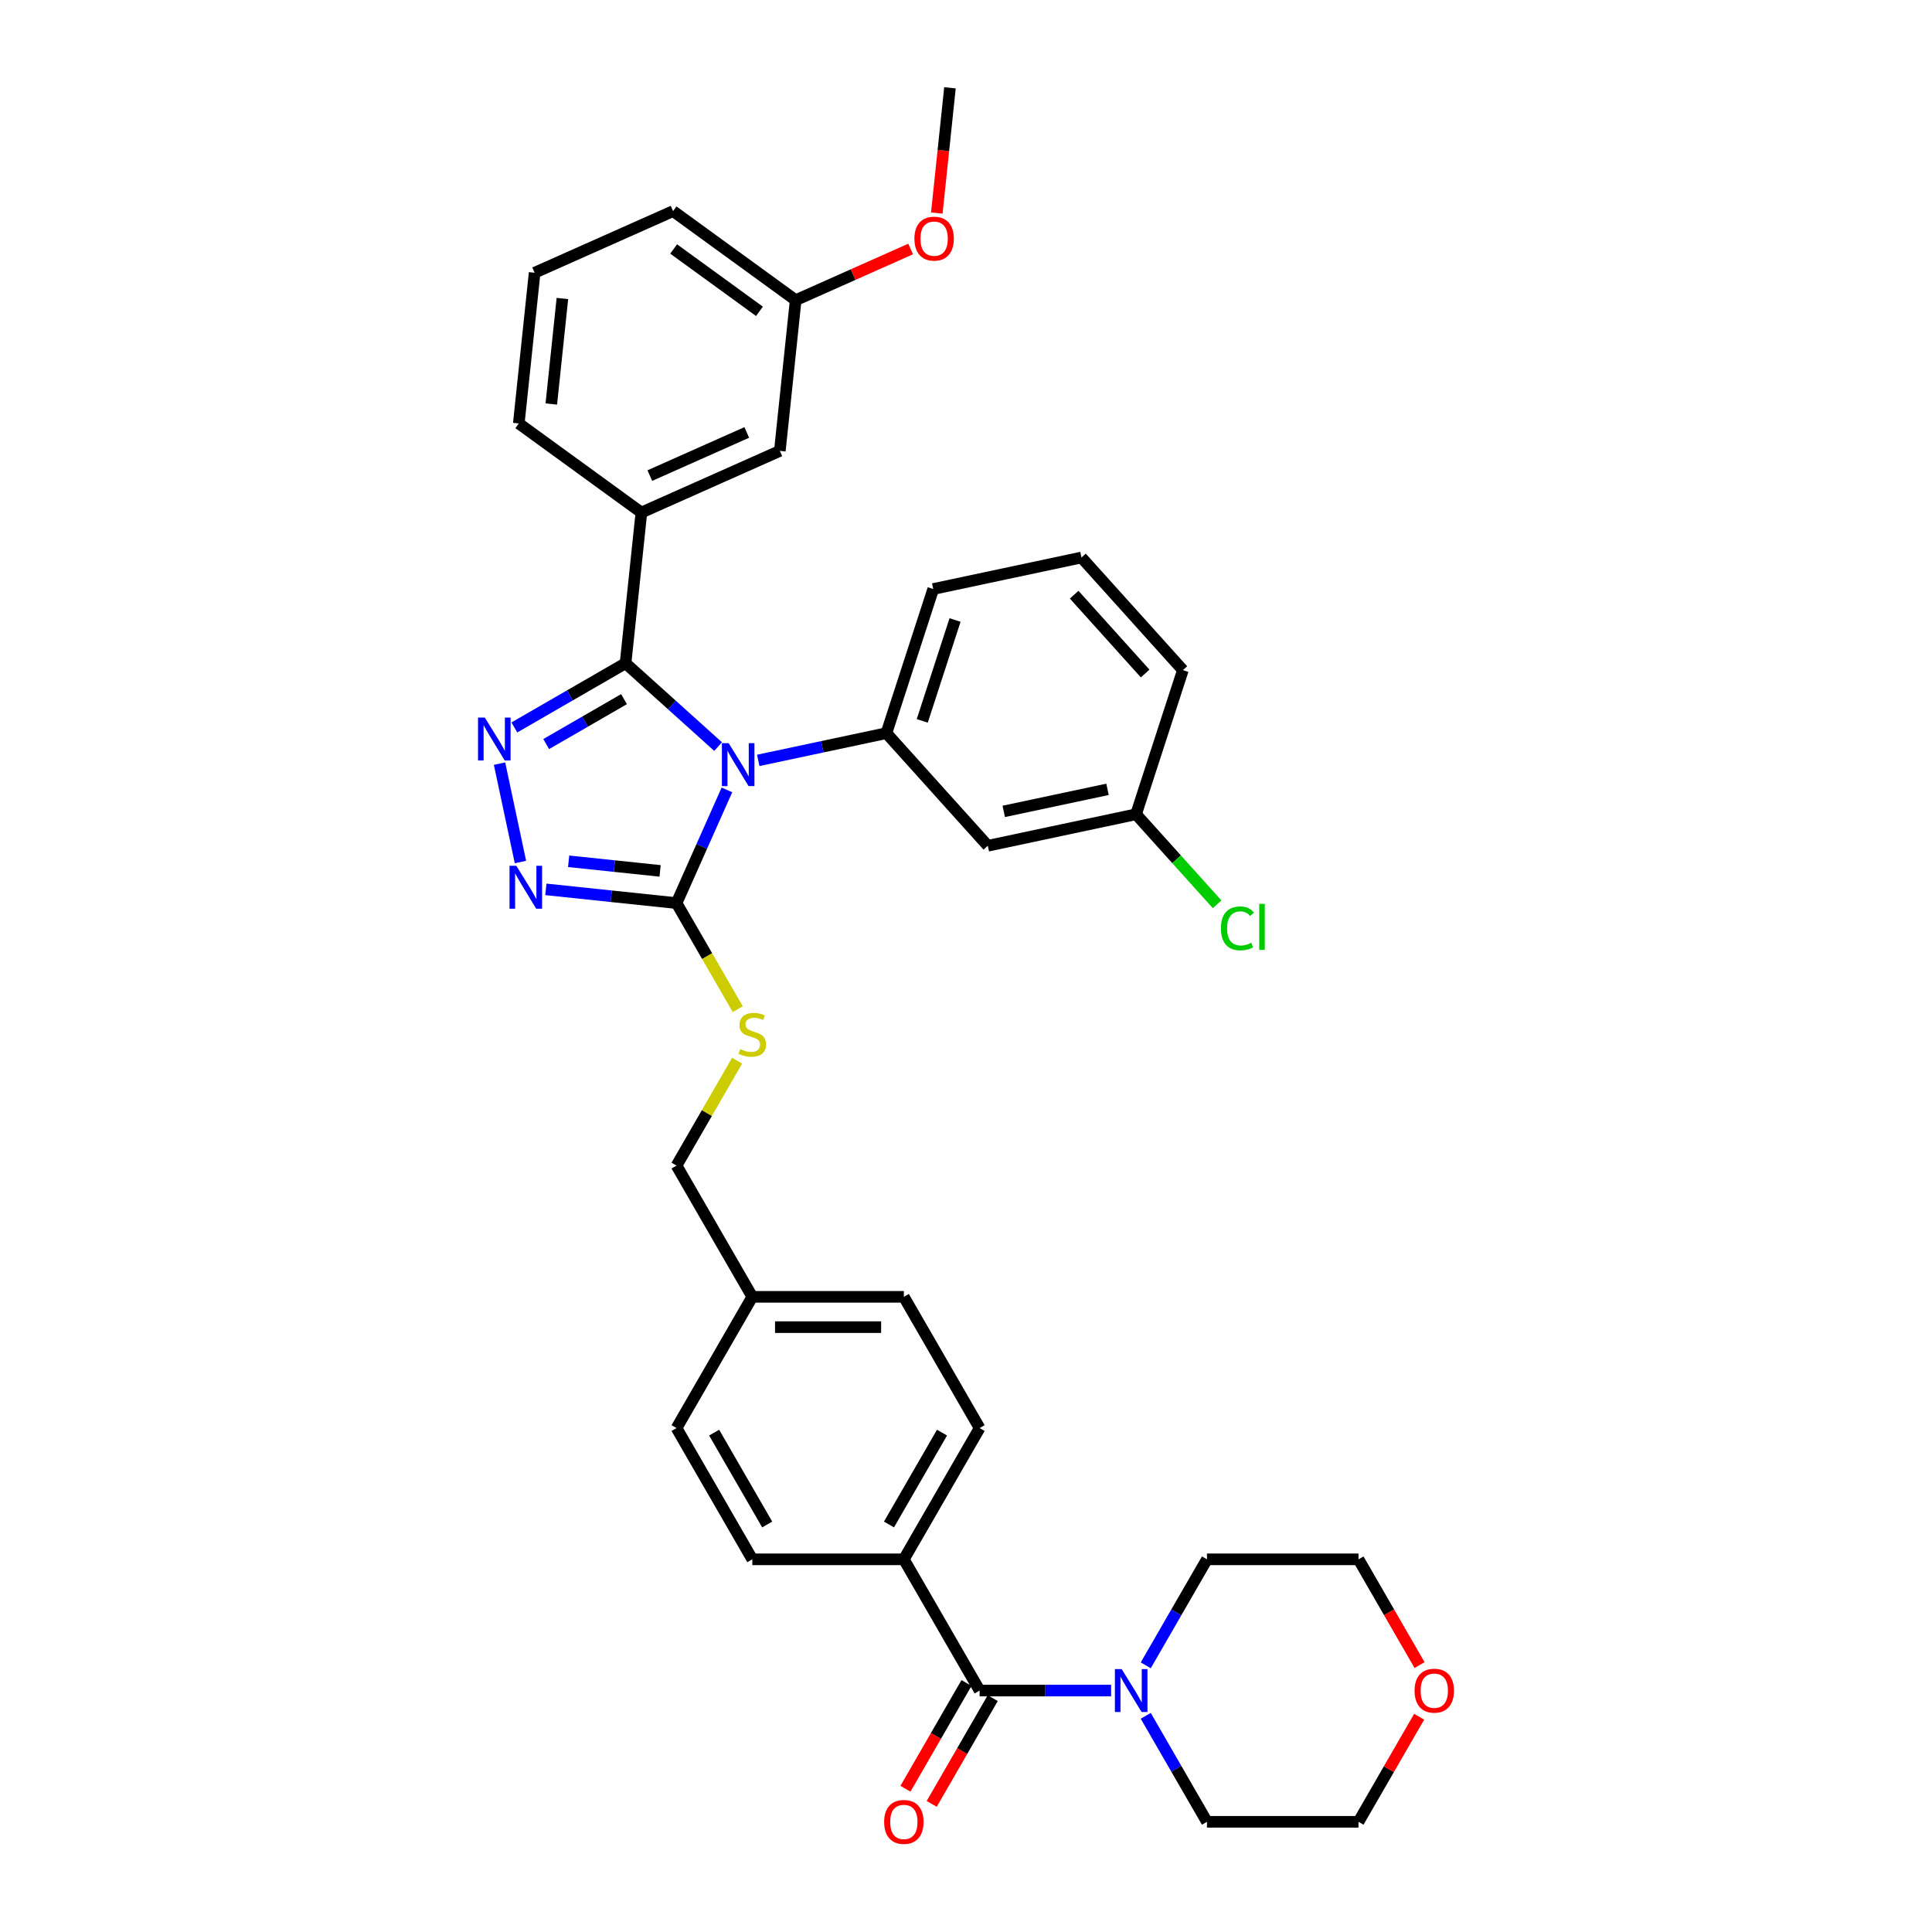 <?xml version='1.0' encoding='iso-8859-1'?>
<svg version='1.1' baseProfile='full'
              xmlns='http://www.w3.org/2000/svg'
                      xmlns:rdkit='http://www.rdkit.org/xml'
                      xmlns:xlink='http://www.w3.org/1999/xlink'
                  xml:space='preserve'
width='1000px' height='1000px' viewBox='0 0 1000 1000'>
<!-- END OF HEADER -->
<rect style='opacity:1.0;fill:#FFFFFF;stroke:none' width='1000' height='1000' x='0' y='0'> </rect>
<path class='bond-0' d='M 482.243,933.696 L 498.045,906.327' style='fill:none;fill-rule:evenodd;stroke:#FF0000;stroke-width:6px;stroke-linecap:butt;stroke-linejoin:miter;stroke-opacity:1' />
<path class='bond-0' d='M 498.045,906.327 L 513.846,878.958' style='fill:none;fill-rule:evenodd;stroke:#000000;stroke-width:6px;stroke-linecap:butt;stroke-linejoin:miter;stroke-opacity:1' />
<path class='bond-0' d='M 468.657,925.852 L 484.458,898.483' style='fill:none;fill-rule:evenodd;stroke:#FF0000;stroke-width:6px;stroke-linecap:butt;stroke-linejoin:miter;stroke-opacity:1' />
<path class='bond-0' d='M 484.458,898.483 L 500.26,871.114' style='fill:none;fill-rule:evenodd;stroke:#000000;stroke-width:6px;stroke-linecap:butt;stroke-linejoin:miter;stroke-opacity:1' />
<path class='bond-1' d='M 507.053,875.036 L 541.081,875.036' style='fill:none;fill-rule:evenodd;stroke:#000000;stroke-width:6px;stroke-linecap:butt;stroke-linejoin:miter;stroke-opacity:1' />
<path class='bond-1' d='M 541.081,875.036 L 575.109,875.036' style='fill:none;fill-rule:evenodd;stroke:#0000FF;stroke-width:6px;stroke-linecap:butt;stroke-linejoin:miter;stroke-opacity:1' />
<path class='bond-2' d='M 507.053,875.036 L 467.833,807.104' style='fill:none;fill-rule:evenodd;stroke:#000000;stroke-width:6px;stroke-linecap:butt;stroke-linejoin:miter;stroke-opacity:1' />
<path class='bond-3' d='M 734.559,888.575 L 718.857,915.771' style='fill:none;fill-rule:evenodd;stroke:#FF0000;stroke-width:6px;stroke-linecap:butt;stroke-linejoin:miter;stroke-opacity:1' />
<path class='bond-3' d='M 718.857,915.771 L 703.156,942.968' style='fill:none;fill-rule:evenodd;stroke:#000000;stroke-width:6px;stroke-linecap:butt;stroke-linejoin:miter;stroke-opacity:1' />
<path class='bond-4' d='M 734.759,861.842 L 718.957,834.473' style='fill:none;fill-rule:evenodd;stroke:#FF0000;stroke-width:6px;stroke-linecap:butt;stroke-linejoin:miter;stroke-opacity:1' />
<path class='bond-4' d='M 718.957,834.473 L 703.156,807.104' style='fill:none;fill-rule:evenodd;stroke:#000000;stroke-width:6px;stroke-linecap:butt;stroke-linejoin:miter;stroke-opacity:1' />
<path class='bond-5' d='M 593.039,861.967 L 608.877,834.536' style='fill:none;fill-rule:evenodd;stroke:#0000FF;stroke-width:6px;stroke-linecap:butt;stroke-linejoin:miter;stroke-opacity:1' />
<path class='bond-5' d='M 608.877,834.536 L 624.715,807.104' style='fill:none;fill-rule:evenodd;stroke:#000000;stroke-width:6px;stroke-linecap:butt;stroke-linejoin:miter;stroke-opacity:1' />
<path class='bond-6' d='M 593.039,888.104 L 608.877,915.536' style='fill:none;fill-rule:evenodd;stroke:#0000FF;stroke-width:6px;stroke-linecap:butt;stroke-linejoin:miter;stroke-opacity:1' />
<path class='bond-6' d='M 608.877,915.536 L 624.715,942.968' style='fill:none;fill-rule:evenodd;stroke:#000000;stroke-width:6px;stroke-linecap:butt;stroke-linejoin:miter;stroke-opacity:1' />
<path class='bond-7' d='M 624.715,807.104 L 703.156,807.104' style='fill:none;fill-rule:evenodd;stroke:#000000;stroke-width:6px;stroke-linecap:butt;stroke-linejoin:miter;stroke-opacity:1' />
<path class='bond-8' d='M 376.258,408.853 L 363.214,438.149' style='fill:none;fill-rule:evenodd;stroke:#0000FF;stroke-width:6px;stroke-linecap:butt;stroke-linejoin:miter;stroke-opacity:1' />
<path class='bond-8' d='M 363.214,438.149 L 350.171,467.445' style='fill:none;fill-rule:evenodd;stroke:#000000;stroke-width:6px;stroke-linecap:butt;stroke-linejoin:miter;stroke-opacity:1' />
<path class='bond-9' d='M 371.69,386.434 L 347.737,364.866' style='fill:none;fill-rule:evenodd;stroke:#0000FF;stroke-width:6px;stroke-linecap:butt;stroke-linejoin:miter;stroke-opacity:1' />
<path class='bond-9' d='M 347.737,364.866 L 323.783,343.298' style='fill:none;fill-rule:evenodd;stroke:#000000;stroke-width:6px;stroke-linecap:butt;stroke-linejoin:miter;stroke-opacity:1' />
<path class='bond-10' d='M 392.462,393.578 L 425.632,386.527' style='fill:none;fill-rule:evenodd;stroke:#0000FF;stroke-width:6px;stroke-linecap:butt;stroke-linejoin:miter;stroke-opacity:1' />
<path class='bond-10' d='M 425.632,386.527 L 458.803,379.476' style='fill:none;fill-rule:evenodd;stroke:#000000;stroke-width:6px;stroke-linecap:butt;stroke-linejoin:miter;stroke-opacity:1' />
<path class='bond-11' d='M 350.171,467.445 L 316.358,463.891' style='fill:none;fill-rule:evenodd;stroke:#000000;stroke-width:6px;stroke-linecap:butt;stroke-linejoin:miter;stroke-opacity:1' />
<path class='bond-11' d='M 316.358,463.891 L 282.546,460.337' style='fill:none;fill-rule:evenodd;stroke:#0000FF;stroke-width:6px;stroke-linecap:butt;stroke-linejoin:miter;stroke-opacity:1' />
<path class='bond-11' d='M 341.667,450.776 L 317.998,448.288' style='fill:none;fill-rule:evenodd;stroke:#000000;stroke-width:6px;stroke-linecap:butt;stroke-linejoin:miter;stroke-opacity:1' />
<path class='bond-11' d='M 317.998,448.288 L 294.329,445.801' style='fill:none;fill-rule:evenodd;stroke:#0000FF;stroke-width:6px;stroke-linecap:butt;stroke-linejoin:miter;stroke-opacity:1' />
<path class='bond-12' d='M 350.171,467.445 L 366.018,494.892' style='fill:none;fill-rule:evenodd;stroke:#000000;stroke-width:6px;stroke-linecap:butt;stroke-linejoin:miter;stroke-opacity:1' />
<path class='bond-12' d='M 366.018,494.892 L 381.865,522.34' style='fill:none;fill-rule:evenodd;stroke:#CCCC00;stroke-width:6px;stroke-linecap:butt;stroke-linejoin:miter;stroke-opacity:1' />
<path class='bond-13' d='M 269.382,446.177 L 258.558,395.253' style='fill:none;fill-rule:evenodd;stroke:#0000FF;stroke-width:6px;stroke-linecap:butt;stroke-linejoin:miter;stroke-opacity:1' />
<path class='bond-14' d='M 266.237,376.522 L 295.01,359.91' style='fill:none;fill-rule:evenodd;stroke:#0000FF;stroke-width:6px;stroke-linecap:butt;stroke-linejoin:miter;stroke-opacity:1' />
<path class='bond-14' d='M 295.01,359.91 L 323.783,343.298' style='fill:none;fill-rule:evenodd;stroke:#000000;stroke-width:6px;stroke-linecap:butt;stroke-linejoin:miter;stroke-opacity:1' />
<path class='bond-14' d='M 282.713,385.125 L 302.854,373.496' style='fill:none;fill-rule:evenodd;stroke:#0000FF;stroke-width:6px;stroke-linecap:butt;stroke-linejoin:miter;stroke-opacity:1' />
<path class='bond-14' d='M 302.854,373.496 L 322.995,361.868' style='fill:none;fill-rule:evenodd;stroke:#000000;stroke-width:6px;stroke-linecap:butt;stroke-linejoin:miter;stroke-opacity:1' />
<path class='bond-15' d='M 323.783,343.298 L 331.982,265.287' style='fill:none;fill-rule:evenodd;stroke:#000000;stroke-width:6px;stroke-linecap:butt;stroke-linejoin:miter;stroke-opacity:1' />
<path class='bond-16' d='M 381.521,549.009 L 365.846,576.159' style='fill:none;fill-rule:evenodd;stroke:#CCCC00;stroke-width:6px;stroke-linecap:butt;stroke-linejoin:miter;stroke-opacity:1' />
<path class='bond-16' d='M 365.846,576.159 L 350.171,603.308' style='fill:none;fill-rule:evenodd;stroke:#000000;stroke-width:6px;stroke-linecap:butt;stroke-linejoin:miter;stroke-opacity:1' />
<path class='bond-17' d='M 389.392,807.104 L 350.171,739.172' style='fill:none;fill-rule:evenodd;stroke:#000000;stroke-width:6px;stroke-linecap:butt;stroke-linejoin:miter;stroke-opacity:1' />
<path class='bond-17' d='M 397.095,789.07 L 369.641,741.518' style='fill:none;fill-rule:evenodd;stroke:#000000;stroke-width:6px;stroke-linecap:butt;stroke-linejoin:miter;stroke-opacity:1' />
<path class='bond-18' d='M 389.392,807.104 L 467.833,807.104' style='fill:none;fill-rule:evenodd;stroke:#000000;stroke-width:6px;stroke-linecap:butt;stroke-linejoin:miter;stroke-opacity:1' />
<path class='bond-19' d='M 350.171,603.308 L 389.392,671.24' style='fill:none;fill-rule:evenodd;stroke:#000000;stroke-width:6px;stroke-linecap:butt;stroke-linejoin:miter;stroke-opacity:1' />
<path class='bond-20' d='M 350.171,739.172 L 389.392,671.24' style='fill:none;fill-rule:evenodd;stroke:#000000;stroke-width:6px;stroke-linecap:butt;stroke-linejoin:miter;stroke-opacity:1' />
<path class='bond-21' d='M 389.392,671.24 L 467.833,671.24' style='fill:none;fill-rule:evenodd;stroke:#000000;stroke-width:6px;stroke-linecap:butt;stroke-linejoin:miter;stroke-opacity:1' />
<path class='bond-21' d='M 401.158,686.928 L 456.067,686.928' style='fill:none;fill-rule:evenodd;stroke:#000000;stroke-width:6px;stroke-linecap:butt;stroke-linejoin:miter;stroke-opacity:1' />
<path class='bond-22' d='M 559.769,288.566 L 612.257,346.859' style='fill:none;fill-rule:evenodd;stroke:#000000;stroke-width:6px;stroke-linecap:butt;stroke-linejoin:miter;stroke-opacity:1' />
<path class='bond-22' d='M 555.984,307.807 L 592.725,348.612' style='fill:none;fill-rule:evenodd;stroke:#000000;stroke-width:6px;stroke-linecap:butt;stroke-linejoin:miter;stroke-opacity:1' />
<path class='bond-23' d='M 559.769,288.566 L 483.042,304.875' style='fill:none;fill-rule:evenodd;stroke:#000000;stroke-width:6px;stroke-linecap:butt;stroke-linejoin:miter;stroke-opacity:1' />
<path class='bond-24' d='M 612.257,346.859 L 588.017,421.461' style='fill:none;fill-rule:evenodd;stroke:#000000;stroke-width:6px;stroke-linecap:butt;stroke-linejoin:miter;stroke-opacity:1' />
<path class='bond-25' d='M 331.982,265.287 L 403.642,233.382' style='fill:none;fill-rule:evenodd;stroke:#000000;stroke-width:6px;stroke-linecap:butt;stroke-linejoin:miter;stroke-opacity:1' />
<path class='bond-25' d='M 336.35,246.169 L 386.512,223.836' style='fill:none;fill-rule:evenodd;stroke:#000000;stroke-width:6px;stroke-linecap:butt;stroke-linejoin:miter;stroke-opacity:1' />
<path class='bond-26' d='M 331.982,265.287 L 268.522,219.18' style='fill:none;fill-rule:evenodd;stroke:#000000;stroke-width:6px;stroke-linecap:butt;stroke-linejoin:miter;stroke-opacity:1' />
<path class='bond-27' d='M 403.642,233.382 L 411.841,155.371' style='fill:none;fill-rule:evenodd;stroke:#000000;stroke-width:6px;stroke-linecap:butt;stroke-linejoin:miter;stroke-opacity:1' />
<path class='bond-28' d='M 411.841,155.371 L 441.592,142.125' style='fill:none;fill-rule:evenodd;stroke:#000000;stroke-width:6px;stroke-linecap:butt;stroke-linejoin:miter;stroke-opacity:1' />
<path class='bond-28' d='M 441.592,142.125 L 471.342,128.879' style='fill:none;fill-rule:evenodd;stroke:#FF0000;stroke-width:6px;stroke-linecap:butt;stroke-linejoin:miter;stroke-opacity:1' />
<path class='bond-29' d='M 411.841,155.371 L 348.381,109.264' style='fill:none;fill-rule:evenodd;stroke:#000000;stroke-width:6px;stroke-linecap:butt;stroke-linejoin:miter;stroke-opacity:1' />
<path class='bond-29' d='M 393.101,161.147 L 348.679,128.872' style='fill:none;fill-rule:evenodd;stroke:#000000;stroke-width:6px;stroke-linecap:butt;stroke-linejoin:miter;stroke-opacity:1' />
<path class='bond-30' d='M 484.887,110.272 L 488.293,77.863' style='fill:none;fill-rule:evenodd;stroke:#FF0000;stroke-width:6px;stroke-linecap:butt;stroke-linejoin:miter;stroke-opacity:1' />
<path class='bond-30' d='M 488.293,77.863 L 491.7,45.455' style='fill:none;fill-rule:evenodd;stroke:#000000;stroke-width:6px;stroke-linecap:butt;stroke-linejoin:miter;stroke-opacity:1' />
<path class='bond-31' d='M 268.522,219.18 L 276.722,141.169' style='fill:none;fill-rule:evenodd;stroke:#000000;stroke-width:6px;stroke-linecap:butt;stroke-linejoin:miter;stroke-opacity:1' />
<path class='bond-31' d='M 285.354,209.118 L 291.094,154.511' style='fill:none;fill-rule:evenodd;stroke:#000000;stroke-width:6px;stroke-linecap:butt;stroke-linejoin:miter;stroke-opacity:1' />
<path class='bond-32' d='M 276.722,141.169 L 348.381,109.264' style='fill:none;fill-rule:evenodd;stroke:#000000;stroke-width:6px;stroke-linecap:butt;stroke-linejoin:miter;stroke-opacity:1' />
<path class='bond-33' d='M 588.017,421.461 L 511.29,437.769' style='fill:none;fill-rule:evenodd;stroke:#000000;stroke-width:6px;stroke-linecap:butt;stroke-linejoin:miter;stroke-opacity:1' />
<path class='bond-33' d='M 573.246,408.562 L 519.537,419.978' style='fill:none;fill-rule:evenodd;stroke:#000000;stroke-width:6px;stroke-linecap:butt;stroke-linejoin:miter;stroke-opacity:1' />
<path class='bond-34' d='M 588.017,421.461 L 608.997,444.761' style='fill:none;fill-rule:evenodd;stroke:#000000;stroke-width:6px;stroke-linecap:butt;stroke-linejoin:miter;stroke-opacity:1' />
<path class='bond-34' d='M 608.997,444.761 L 629.977,468.062' style='fill:none;fill-rule:evenodd;stroke:#00CC00;stroke-width:6px;stroke-linecap:butt;stroke-linejoin:miter;stroke-opacity:1' />
<path class='bond-35' d='M 511.29,437.769 L 458.803,379.476' style='fill:none;fill-rule:evenodd;stroke:#000000;stroke-width:6px;stroke-linecap:butt;stroke-linejoin:miter;stroke-opacity:1' />
<path class='bond-36' d='M 458.803,379.476 L 483.042,304.875' style='fill:none;fill-rule:evenodd;stroke:#000000;stroke-width:6px;stroke-linecap:butt;stroke-linejoin:miter;stroke-opacity:1' />
<path class='bond-36' d='M 477.359,373.134 L 494.327,320.913' style='fill:none;fill-rule:evenodd;stroke:#000000;stroke-width:6px;stroke-linecap:butt;stroke-linejoin:miter;stroke-opacity:1' />
<path class='bond-37' d='M 467.833,671.24 L 507.053,739.172' style='fill:none;fill-rule:evenodd;stroke:#000000;stroke-width:6px;stroke-linecap:butt;stroke-linejoin:miter;stroke-opacity:1' />
<path class='bond-38' d='M 507.053,739.172 L 467.833,807.104' style='fill:none;fill-rule:evenodd;stroke:#000000;stroke-width:6px;stroke-linecap:butt;stroke-linejoin:miter;stroke-opacity:1' />
<path class='bond-38' d='M 487.584,741.518 L 460.129,789.07' style='fill:none;fill-rule:evenodd;stroke:#000000;stroke-width:6px;stroke-linecap:butt;stroke-linejoin:miter;stroke-opacity:1' />
<path class='bond-39' d='M 624.715,942.968 L 703.156,942.968' style='fill:none;fill-rule:evenodd;stroke:#000000;stroke-width:6px;stroke-linecap:butt;stroke-linejoin:miter;stroke-opacity:1' />
<path  class='atom-0' d='M 457.635 943.03
Q 457.635 937.696, 460.271 934.716
Q 462.907 931.735, 467.833 931.735
Q 472.759 931.735, 475.394 934.716
Q 478.03 937.696, 478.03 943.03
Q 478.03 948.427, 475.363 951.502
Q 472.696 954.545, 467.833 954.545
Q 462.938 954.545, 460.271 951.502
Q 457.635 948.458, 457.635 943.03
M 467.833 952.035
Q 471.221 952.035, 473.041 949.776
Q 474.892 947.486, 474.892 943.03
Q 474.892 938.669, 473.041 936.473
Q 471.221 934.245, 467.833 934.245
Q 464.444 934.245, 462.593 936.441
Q 460.773 938.638, 460.773 943.03
Q 460.773 947.517, 462.593 949.776
Q 464.444 952.035, 467.833 952.035
' fill='#FF0000'/>
<path  class='atom-2' d='M 732.179 875.098
Q 732.179 869.764, 734.814 866.784
Q 737.45 863.803, 742.376 863.803
Q 747.302 863.803, 749.938 866.784
Q 752.573 869.764, 752.573 875.098
Q 752.573 880.495, 749.906 883.57
Q 747.239 886.614, 742.376 886.614
Q 737.481 886.614, 734.814 883.57
Q 732.179 880.527, 732.179 875.098
M 742.376 884.103
Q 745.765 884.103, 747.585 881.844
Q 749.436 879.554, 749.436 875.098
Q 749.436 870.737, 747.585 868.541
Q 745.765 866.313, 742.376 866.313
Q 738.987 866.313, 737.136 868.509
Q 735.316 870.706, 735.316 875.098
Q 735.316 879.585, 737.136 881.844
Q 738.987 884.103, 742.376 884.103
' fill='#FF0000'/>
<path  class='atom-3' d='M 580.584 863.928
L 587.863 875.695
Q 588.585 876.856, 589.746 878.958
Q 590.907 881.06, 590.969 881.185
L 590.969 863.928
L 593.919 863.928
L 593.919 886.143
L 590.875 886.143
L 583.062 873.279
Q 582.153 871.773, 581.18 870.047
Q 580.239 868.321, 579.956 867.788
L 579.956 886.143
L 577.07 886.143
L 577.07 863.928
L 580.584 863.928
' fill='#0000FF'/>
<path  class='atom-5' d='M 377.166 384.678
L 384.445 396.444
Q 385.167 397.605, 386.328 399.707
Q 387.488 401.809, 387.551 401.935
L 387.551 384.678
L 390.501 384.678
L 390.501 406.892
L 387.457 406.892
L 379.644 394.028
Q 378.734 392.522, 377.762 390.796
Q 376.821 389.071, 376.538 388.537
L 376.538 406.892
L 373.651 406.892
L 373.651 384.678
L 377.166 384.678
' fill='#0000FF'/>
<path  class='atom-7' d='M 267.25 448.138
L 274.529 459.904
Q 275.251 461.065, 276.411 463.167
Q 277.572 465.269, 277.635 465.395
L 277.635 448.138
L 280.585 448.138
L 280.585 470.352
L 277.541 470.352
L 269.728 457.488
Q 268.818 455.982, 267.846 454.256
Q 266.904 452.531, 266.622 451.997
L 266.622 470.352
L 263.735 470.352
L 263.735 448.138
L 267.25 448.138
' fill='#0000FF'/>
<path  class='atom-8' d='M 250.941 371.411
L 258.22 383.177
Q 258.942 384.338, 260.103 386.44
Q 261.264 388.543, 261.326 388.668
L 261.326 371.411
L 264.276 371.411
L 264.276 393.626
L 261.232 393.626
L 253.42 380.761
Q 252.51 379.255, 251.537 377.53
Q 250.596 375.804, 250.313 375.27
L 250.313 393.626
L 247.427 393.626
L 247.427 371.411
L 250.941 371.411
' fill='#0000FF'/>
<path  class='atom-10' d='M 383.116 543.001
Q 383.367 543.095, 384.403 543.534
Q 385.438 543.974, 386.568 544.256
Q 387.729 544.507, 388.858 544.507
Q 390.961 544.507, 392.184 543.503
Q 393.408 542.467, 393.408 540.679
Q 393.408 539.455, 392.78 538.702
Q 392.184 537.949, 391.243 537.541
Q 390.302 537.133, 388.733 536.663
Q 386.756 536.067, 385.564 535.502
Q 384.403 534.937, 383.556 533.745
Q 382.74 532.553, 382.74 530.544
Q 382.74 527.752, 384.623 526.026
Q 386.536 524.301, 390.302 524.301
Q 392.875 524.301, 395.793 525.524
L 395.071 527.94
Q 392.404 526.842, 390.396 526.842
Q 388.231 526.842, 387.038 527.752
Q 385.846 528.63, 385.878 530.168
Q 385.878 531.36, 386.474 532.082
Q 387.101 532.804, 387.98 533.211
Q 388.89 533.619, 390.396 534.09
Q 392.404 534.717, 393.596 535.345
Q 394.788 535.973, 395.636 537.259
Q 396.514 538.514, 396.514 540.679
Q 396.514 543.754, 394.443 545.417
Q 392.404 547.048, 388.984 547.048
Q 387.007 547.048, 385.501 546.609
Q 384.026 546.201, 382.269 545.48
L 383.116 543.001
' fill='#CCCC00'/>
<path  class='atom-20' d='M 473.303 123.529
Q 473.303 118.195, 475.939 115.214
Q 478.574 112.233, 483.5 112.233
Q 488.427 112.233, 491.062 115.214
Q 493.698 118.195, 493.698 123.529
Q 493.698 128.925, 491.031 132
Q 488.364 135.044, 483.5 135.044
Q 478.606 135.044, 475.939 132
Q 473.303 128.957, 473.303 123.529
M 483.5 132.534
Q 486.889 132.534, 488.709 130.274
Q 490.56 127.984, 490.56 123.529
Q 490.56 119.167, 488.709 116.971
Q 486.889 114.743, 483.5 114.743
Q 480.112 114.743, 478.261 116.94
Q 476.441 119.136, 476.441 123.529
Q 476.441 128.015, 478.261 130.274
Q 480.112 132.534, 483.5 132.534
' fill='#FF0000'/>
<path  class='atom-29' d='M 631.938 480.522
Q 631.938 475, 634.511 472.113
Q 637.116 469.195, 642.042 469.195
Q 646.623 469.195, 649.07 472.427
L 646.999 474.121
Q 645.211 471.768, 642.042 471.768
Q 638.684 471.768, 636.896 474.027
Q 635.139 476.255, 635.139 480.522
Q 635.139 484.915, 636.959 487.174
Q 638.81 489.433, 642.387 489.433
Q 644.834 489.433, 647.689 487.958
L 648.568 490.312
Q 647.407 491.065, 645.65 491.504
Q 643.893 491.943, 641.948 491.943
Q 637.116 491.943, 634.511 488.994
Q 631.938 486.045, 631.938 480.522
' fill='#00CC00'/>
<path  class='atom-29' d='M 651.768 467.846
L 654.655 467.846
L 654.655 491.661
L 651.768 491.661
L 651.768 467.846
' fill='#00CC00'/>
</svg>
